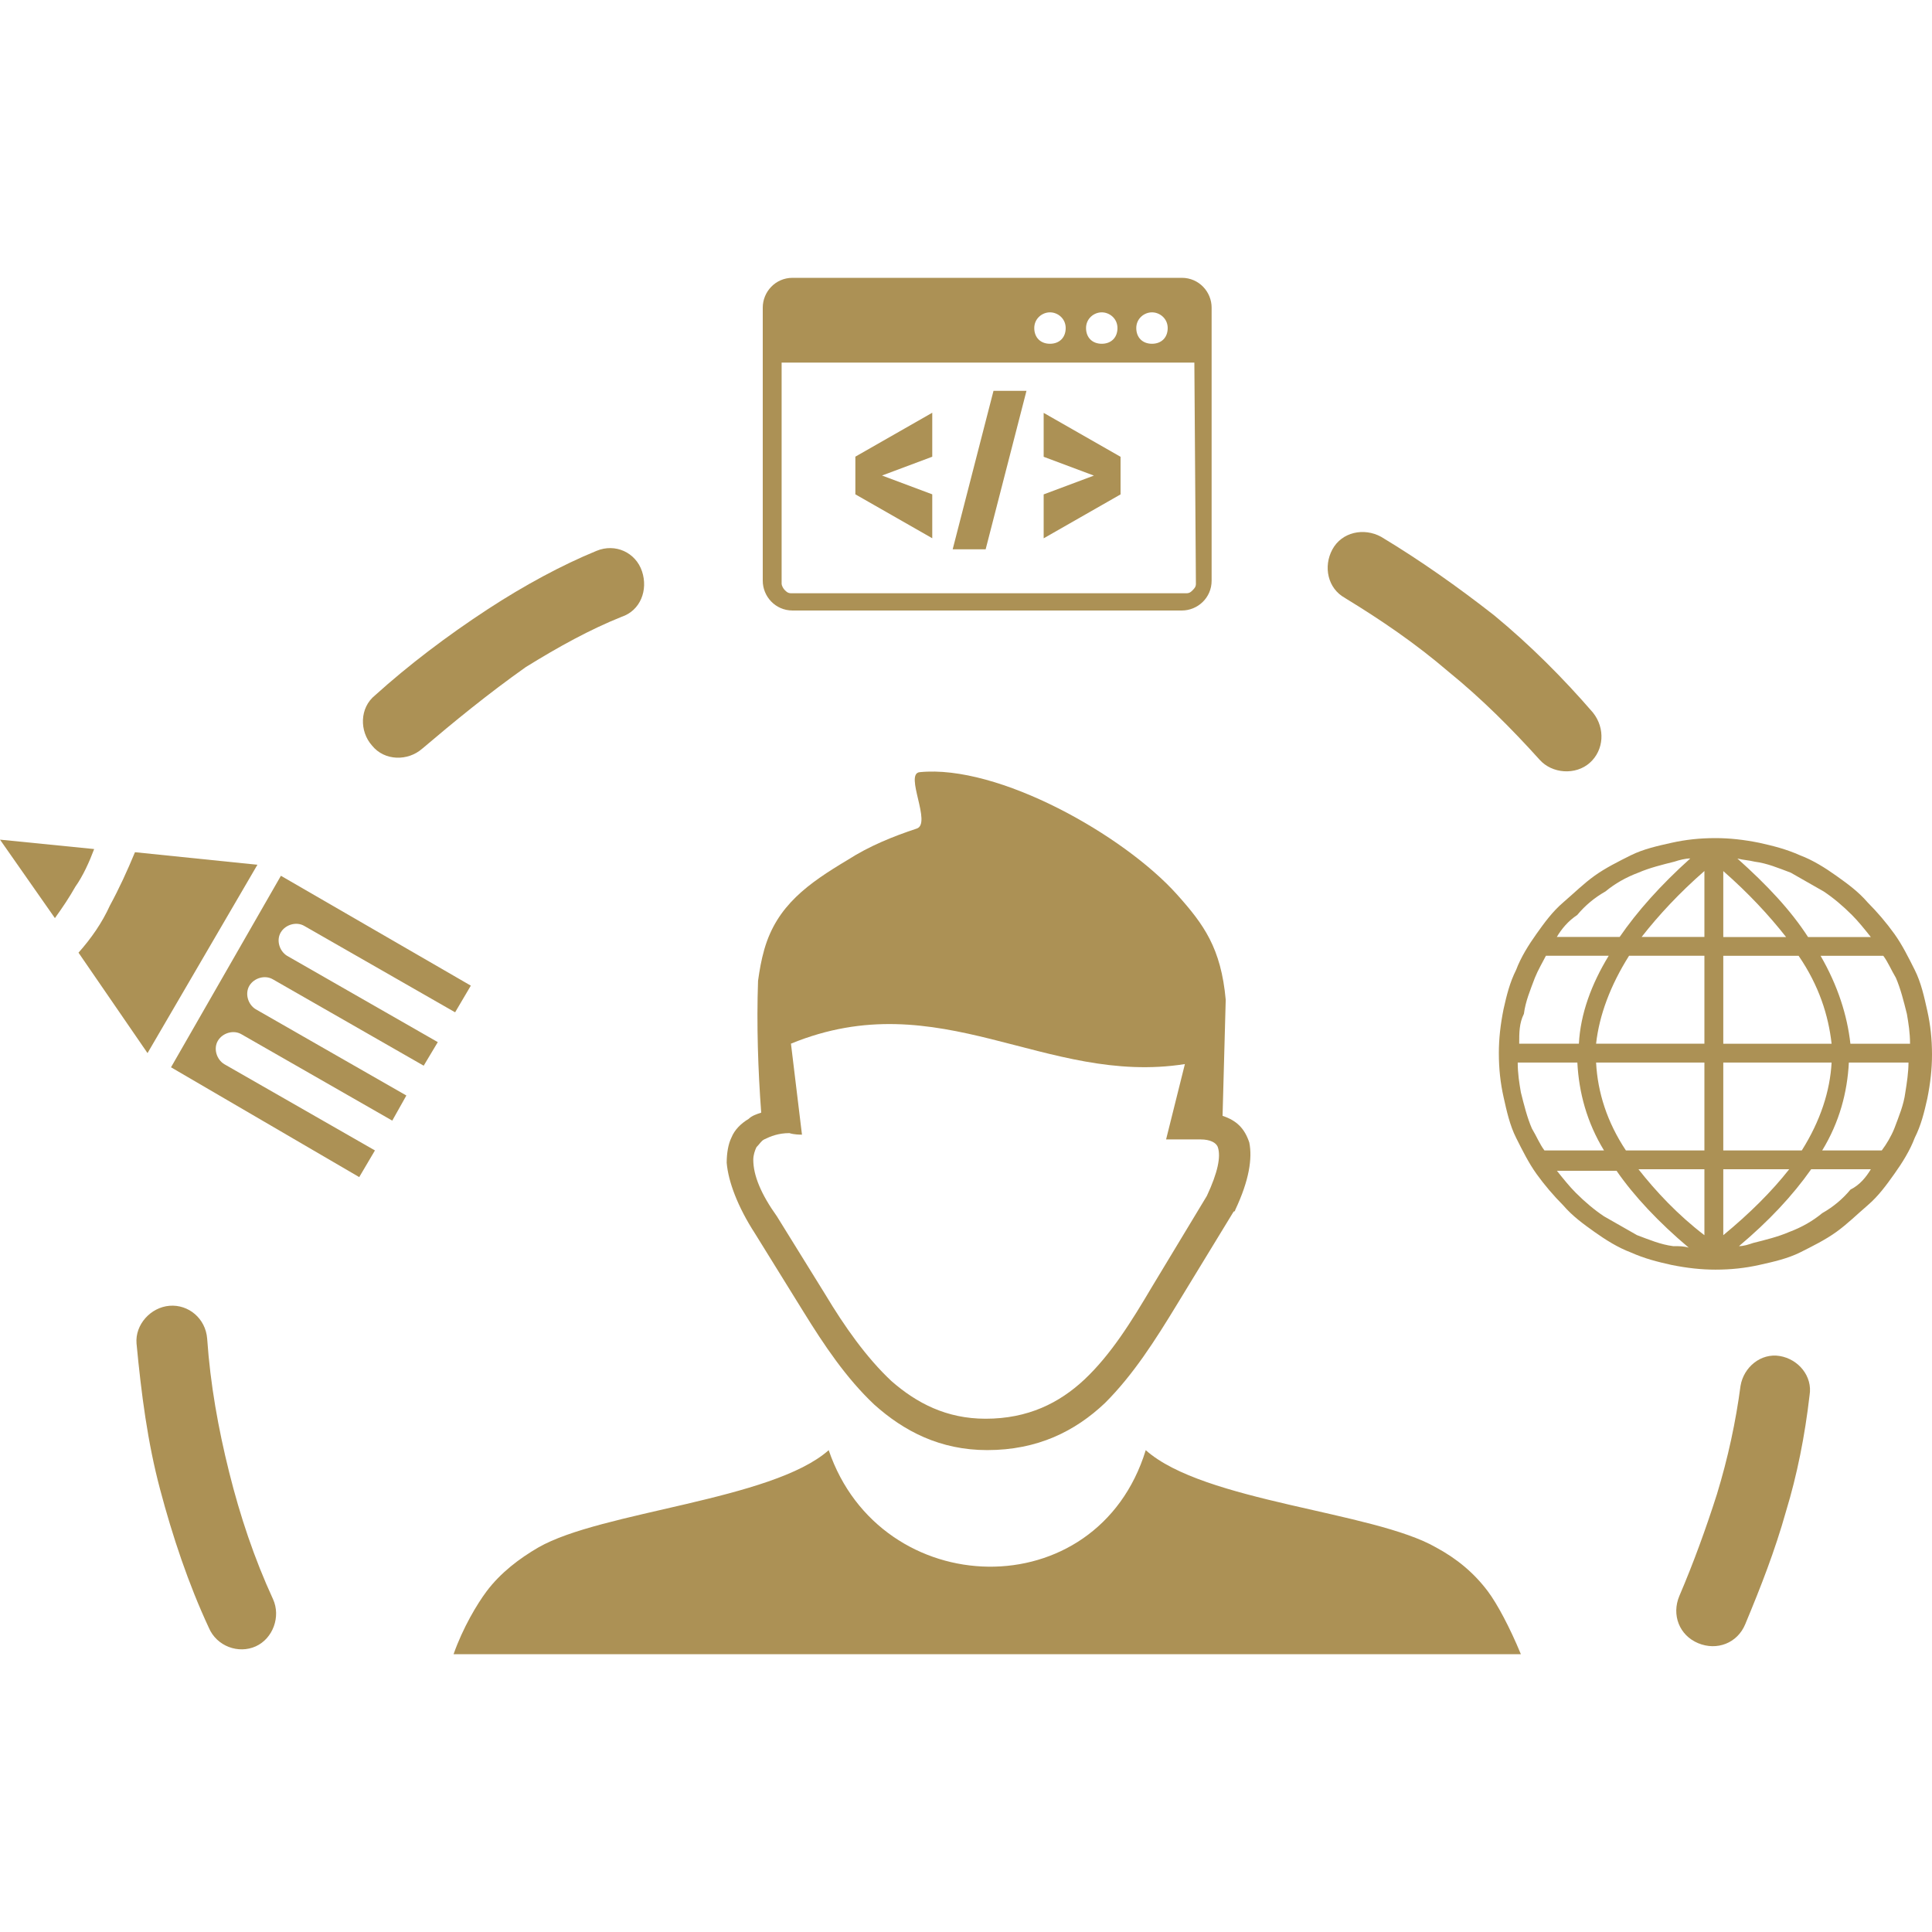 <svg xmlns="http://www.w3.org/2000/svg" id="Layer_2" data-name="Layer 2" viewBox="0 0 300 300"><defs><style>      .cls-1 {        fill: none;      }      .cls-1, .cls-2 {        stroke-width: 0px;      }      .cls-2 {        fill: #ac9155;        fill-rule: evenodd;      }    </style></defs><g id="Layer_1-2" data-name="Layer 1"><g><rect class="cls-1" width="300" height="300"></rect><g id="Layer_1-2" data-name="Layer 1-2"><path class="cls-2" d="M123.07,43.14h60.44c2.68,0,4.63,2.19,4.63,4.63v42.4c0,2.68-2.19,4.63-4.63,4.63h-60.44c-2.68,0-4.63-2.19-4.63-4.63v-42.4c0-2.44,1.95-4.63,4.63-4.63h0ZM185.46,56.3h-64.09v34.36c0,.24.24.73.49.97.24.24.49.49.97.49h61.41c.49,0,.73-.24.97-.49s.49-.49.49-.97l-.24-34.36h0ZM178.88,48.5c1.22,0,2.44.97,2.44,2.44s-.97,2.44-2.44,2.44-2.44-.97-2.44-2.44,1.22-2.44,2.44-2.44h0ZM163.04,48.5c1.22,0,2.44.97,2.44,2.44s-.97,2.44-2.44,2.44-2.44-.97-2.44-2.44,1.22-2.44,2.44-2.44h0ZM171.08,48.5c1.22,0,2.44.97,2.44,2.44s-.97,2.44-2.44,2.44-2.44-.97-2.44-2.44,1.22-2.44,2.44-2.44h0ZM144.76,70.92l-7.8,2.92,7.8,2.92v6.82l-11.94-6.82v-5.85l11.94-6.82v6.82h0ZM174,70.92v5.85l-11.94,6.82v-6.82l7.8-2.92-7.8-2.92v-6.82l11.94,6.82h0ZM153.05,85.3h-5.12l6.34-24.61h5.12l-6.34,24.61h0Z"></path><path class="cls-2" d="M292.2,178.64h0c.73-.97,1.46-2.19,1.95-3.41h0c.73-1.95,1.46-3.66,1.71-5.61.24-1.46.49-3.17.49-4.63h-9.26c-.24,4.63-1.46,9.26-4.14,13.65,0,0,9.26,0,9.26,0ZM290.5,181.56h-9.26c-2.92,4.14-6.58,8.04-11.21,11.94.73,0,1.46-.24,2.19-.49,1.95-.49,3.9-.97,5.61-1.71,1.95-.73,3.66-1.71,5.12-2.92,1.71-.97,3.17-2.19,4.39-3.66,1.46-.73,2.44-1.95,3.17-3.17h0ZM262.23,193.74c-4.63-3.9-8.53-8.04-11.21-11.94h-9.26c.97,1.22,1.95,2.44,2.92,3.41,1.46,1.46,2.92,2.68,4.39,3.66,1.71.97,3.41,1.95,5.12,2.92h0c1.95.73,3.66,1.46,5.61,1.71.97,0,1.71,0,2.44.24h0ZM239.81,178.64h9.26c-2.68-4.39-3.9-9.02-4.14-13.65h-9.26c0,1.71.24,3.17.49,4.63.49,1.95.97,3.9,1.71,5.61.73,1.22,1.22,2.44,1.95,3.41h0ZM235.91,162.06h9.26c.24-4.63,1.95-9.26,4.63-13.65h-9.75c-.49.97-1.22,2.19-1.71,3.41h0c-.73,1.95-1.46,3.66-1.71,5.61-.73,1.46-.73,2.92-.73,4.63h0ZM241.75,145.49h9.75c2.68-3.9,6.34-8.04,10.97-12.19-.73,0-1.71.24-2.44.49-1.95.49-3.9.97-5.61,1.71-1.95.73-3.66,1.71-5.12,2.92-1.71.97-3.17,2.19-4.39,3.66-1.46.97-2.44,2.19-3.17,3.41h0ZM269.78,133.31c4.63,4.14,8.29,8.04,10.97,12.19h9.75c-.97-1.22-1.95-2.44-2.92-3.41-1.46-1.46-2.92-2.68-4.39-3.66-1.71-.97-3.41-1.95-5.12-2.92h0c-1.95-.73-3.66-1.46-5.61-1.71-.97-.24-1.71-.24-2.68-.49h0ZM292.45,148.42h-9.75c2.68,4.63,4.14,9.26,4.63,13.65h9.26c0-1.71-.24-3.17-.49-4.63-.49-1.95-.97-3.9-1.71-5.61-.73-1.22-1.22-2.44-1.95-3.41h0ZM259.55,130.87c2.19-.49,4.39-.73,6.82-.73,2.19,0,4.39.24,6.82.73,2.19.49,4.14.97,6.34,1.95h0c1.95.73,3.9,1.95,5.61,3.17s3.41,2.44,4.87,4.14c1.46,1.46,2.92,3.17,4.14,4.87s2.19,3.66,3.17,5.61,1.46,4.14,1.95,6.34c.49,2.19.73,4.39.73,6.82,0,2.19-.24,4.39-.73,6.82-.49,2.19-.97,4.14-1.95,6.09h0c-.73,1.95-1.95,3.9-3.17,5.61s-2.44,3.41-4.14,4.87-3.17,2.92-4.87,4.14-3.66,2.19-5.61,3.17c-1.95.97-4.14,1.46-6.34,1.95-2.19.49-4.39.73-6.82.73-2.19,0-4.39-.24-6.82-.73-2.19-.49-4.14-.97-6.34-1.95h0c-1.95-.73-3.9-1.95-5.61-3.17s-3.41-2.44-4.87-4.14c-1.46-1.46-2.92-3.17-4.14-4.87s-2.19-3.66-3.17-5.61-1.46-4.14-1.95-6.34c-.49-2.19-.73-4.39-.73-6.82,0-2.19.24-4.39.73-6.82.49-2.19.97-4.14,1.95-6.09h0c.73-1.95,1.95-3.9,3.17-5.61s2.44-3.41,4.14-4.87,3.17-2.92,4.87-4.14,3.66-2.19,5.61-3.17c1.95-.97,4.14-1.46,6.34-1.95h0ZM267.59,135.26v10.24h9.75c-2.68-3.41-5.85-6.82-9.75-10.24h0ZM267.59,148.42v13.65h16.82c-.49-4.39-1.95-9.02-5.12-13.65h-11.7ZM267.59,164.99v13.65h12.19c2.92-4.63,4.39-9.26,4.63-13.65h-16.82ZM267.59,181.56v10.24c4.14-3.41,7.55-6.82,10.24-10.24h-10.24ZM264.66,191.8v-10.24h-10.24c2.68,3.41,6.09,7.07,10.24,10.24h0ZM264.66,178.64v-13.65h-16.82c.24,4.63,1.71,9.26,4.63,13.65h12.19ZM264.66,162.06v-13.65h-11.7c-2.92,4.63-4.63,9.26-5.12,13.65h16.82ZM264.66,145.49v-10.24c-3.9,3.41-7.07,6.82-9.75,10.24h9.75Z"></path><path class="cls-2" d="M22.91,163.53l-10.72-15.6c1.95-2.19,3.66-4.63,4.87-7.31,1.46-2.68,2.68-5.36,3.9-8.29l19.01,1.95-17.06,29.24h0Z"></path><path class="cls-2" d="M26.56,165.72l17.06-29.73,29.49,17.06-2.44,4.14-23.4-13.4c-1.22-.73-2.92-.24-3.66.97s-.24,2.92.97,3.66l23.4,13.4-2.19,3.66-23.4-13.4c-1.22-.73-2.92-.24-3.66.97-.73,1.22-.24,2.92.97,3.66l23.4,13.4-2.19,3.9-23.4-13.4c-1.22-.73-2.92-.24-3.66.97s-.24,2.92.97,3.66l23.4,13.4-2.44,4.14-29.24-17.06h0Z"></path><path class="cls-2" d="M8.53,142.57l-8.53-12.19,14.62,1.46c-.73,1.95-1.71,4.14-2.92,5.85-.97,1.71-1.95,3.17-3.17,4.87h0Z"></path><path class="cls-2" d="M42.4,248.33c1.22,2.68,0,6.09-2.68,7.31s-6.09,0-7.31-2.92c-3.17-6.82-5.61-14.13-7.55-21.45-1.95-7.31-2.92-14.87-3.66-22.66-.24-2.92,2.19-5.61,5.12-5.85s5.61,1.95,5.85,5.12c.49,7.07,1.71,13.89,3.41,20.71s3.9,13.4,6.82,19.74h0Z"></path><path class="cls-2" d="M65.56,116.25c-2.19,1.95-5.85,1.95-7.8-.49-1.95-2.19-1.95-5.85.49-7.8,5.12-4.63,11.21-9.26,17.55-13.4,5.61-3.66,11.45-6.82,16.82-9.02,2.92-1.22,6.09.24,7.07,3.17.97,2.92-.24,6.09-3.17,7.07-4.87,1.95-9.75,4.63-14.87,7.8-5.85,4.14-11.21,8.53-16.08,12.67h0Z"></path><path class="cls-2" d="M208.85,92.85c-2.68-1.46-3.41-4.87-1.95-7.55s4.87-3.41,7.55-1.95c6.09,3.66,11.94,7.8,17.55,12.19,5.61,4.63,10.72,9.75,15.35,15.11,1.95,2.44,1.71,5.85-.49,7.8-2.19,1.95-5.85,1.71-7.8-.49-4.39-4.87-9.02-9.5-14.13-13.65-5.12-4.39-10.48-8.04-16.08-11.45h0Z"></path><path class="cls-2" d="M270.27,215.19c.49-2.92,3.17-5.12,6.09-4.63s5.12,3.17,4.63,6.09c-.73,6.34-1.95,12.43-3.66,18.03-1.71,6.09-3.9,11.7-6.34,17.55-1.22,2.92-4.39,4.14-7.31,2.92s-4.14-4.39-2.92-7.31c2.19-5.12,4.14-10.48,5.85-15.84,1.71-5.61,2.92-11.21,3.66-16.82h0Z"></path><path class="cls-2" d="M128.68,225.18c8.04,23.64,41.67,24.61,49.23,0,9.02,8.04,35.34,9.5,45.09,15.11,3.17,1.71,5.85,3.9,8.04,6.82,1.46,1.95,3.41,5.61,5.12,9.75H70.43c1.46-4.14,3.66-7.8,5.12-9.75,2.19-2.92,5.12-5.12,8.04-6.82,9.75-5.61,36.31-7.31,45.09-15.11h0ZM122.58,175.95c-1.71,0-2.92.49-3.9.97-.49.24-.73.73-1.22,1.22-.24.49-.49,1.22-.49,1.95,0,2.44,1.22,5.36,3.66,8.77h0l7.55,12.19c2.92,4.87,6.34,9.75,10.24,13.4,3.9,3.41,8.53,5.85,14.62,5.85,6.58,0,11.45-2.44,15.35-6.09,4.14-3.9,7.31-9.02,10.48-14.38l8.53-14.13c1.71-3.66,2.19-6.09,1.71-7.55-.24-.73-1.22-1.22-2.68-1.22h-5.36l2.92-11.7c-21.69,3.41-38.02-12.67-61.17-3.17l1.71,14.13c-.24,0-1.22,0-1.95-.24h0ZM189.85,173.27c2.19.73,3.41,1.95,4.14,4.14.49,2.44,0,5.85-2.19,10.48h0s0,.24-.24.24l-8.77,14.38c-3.41,5.61-6.82,10.97-11.21,15.35-4.63,4.39-10.48,7.31-18.28,7.31-7.31,0-12.92-2.92-17.55-7.07-4.39-4.14-7.8-9.26-10.97-14.38l-7.55-12.19c-2.68-4.14-4.14-8.04-4.39-10.97,0-1.46.24-2.92.73-3.9.49-1.22,1.46-2.19,2.68-2.92.49-.49,1.22-.73,1.95-.97-.49-6.58-.73-13.65-.49-20.47.24-1.71.49-3.17.97-4.87,1.95-6.82,6.82-10.24,12.92-13.89,3.41-2.19,7.07-3.66,10.72-4.87,2.44-.73-1.95-8.53.49-8.77,12.19-1.22,31.68,9.75,39.97,19.01,4.14,4.63,6.82,8.29,7.55,16.33l-.49,18.03h0Z"></path></g></g></g></svg>